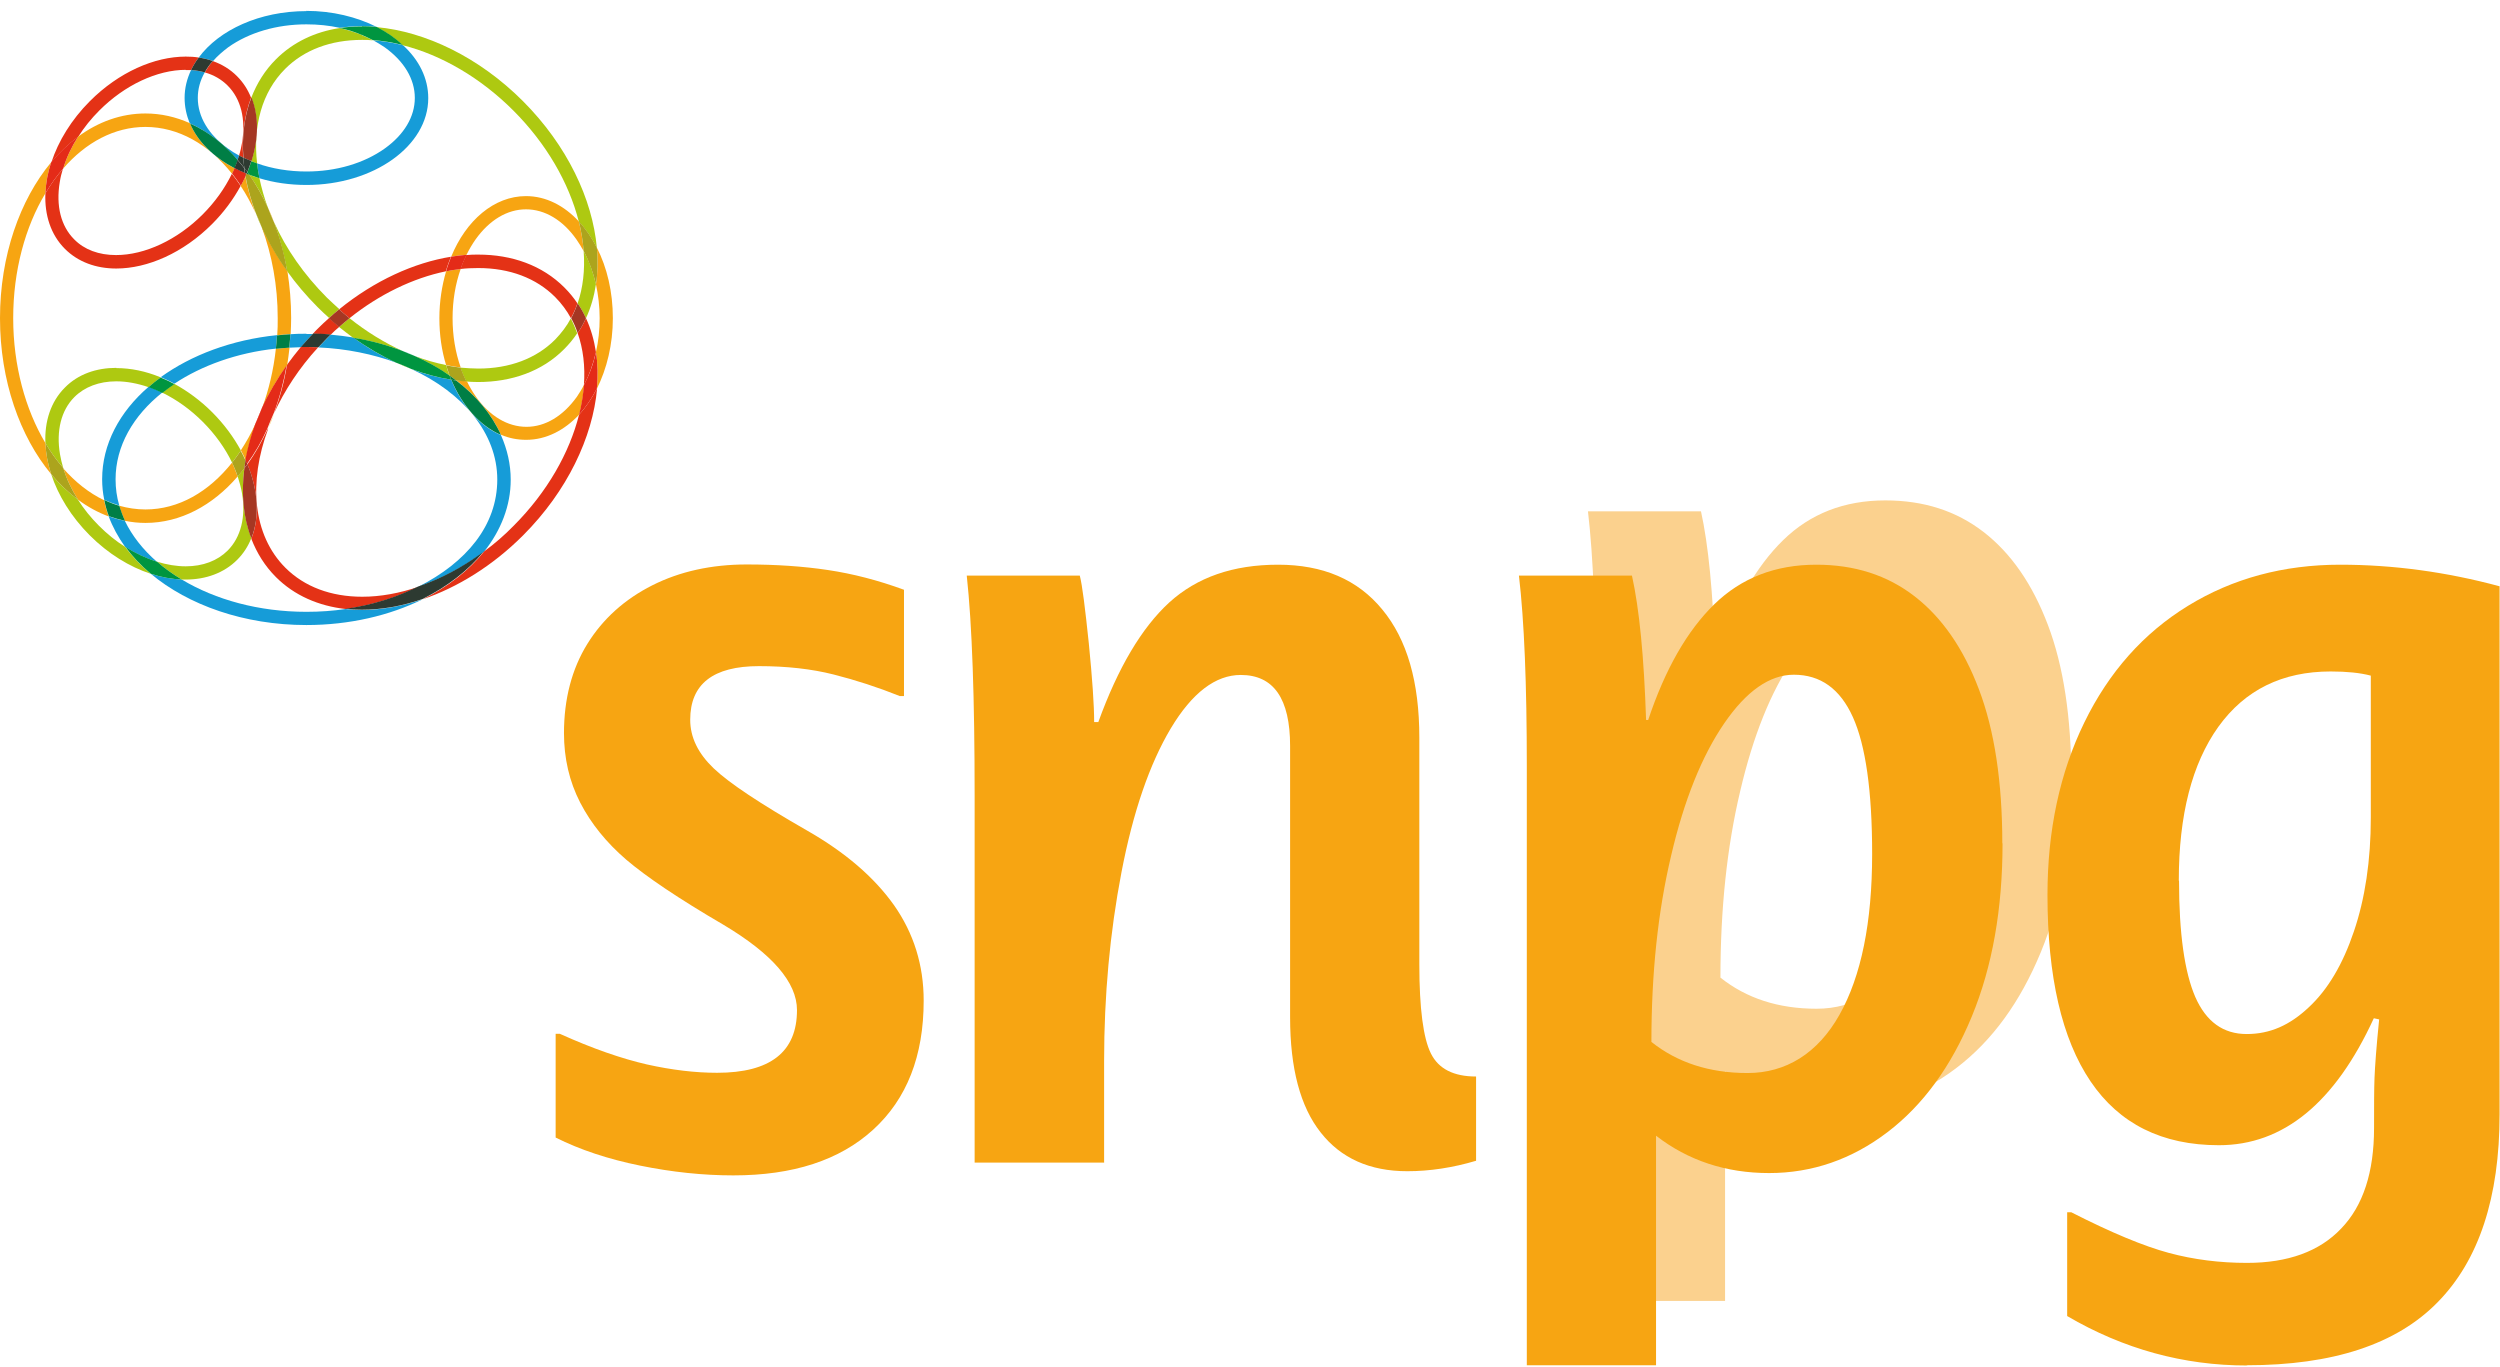 <svg width="225" height="123" viewBox="0 0 225 123" fill="none" xmlns="http://www.w3.org/2000/svg">
<path d="M186.441 70.105C186.441 76.016 185.524 81.218 183.668 85.709C181.813 90.201 179.291 93.668 176.081 96.113C172.871 98.557 169.306 99.789 165.429 99.789C161.552 99.789 158.133 98.661 155.256 96.426V117.086H143.625V63.19C143.625 55.816 143.395 50.113 142.916 46.018H153.088C153.755 49.026 154.172 53.351 154.36 59.012H154.547C156.069 54.458 158.05 50.99 160.488 48.608C162.927 46.227 165.992 45.036 169.681 45.036C173.121 45.036 176.06 45.976 178.52 47.877C180.979 49.778 182.918 52.557 184.315 56.254C185.711 59.931 186.42 64.569 186.42 70.125L186.441 70.105ZM167.659 54.938C165.491 54.938 163.386 56.401 161.385 59.325C159.384 62.25 157.779 66.219 156.611 71.233C155.423 76.246 154.839 81.824 154.839 87.986C157.174 89.846 160.051 90.786 163.49 90.786C166.93 90.786 169.806 89.031 171.766 85.542C173.725 82.054 174.705 77.228 174.705 71.065C174.705 65.404 174.121 61.31 172.975 58.761C171.828 56.212 170.056 54.938 167.659 54.938Z" fill="#FBD18E"/>
<path d="M13.57 51.638C16.947 54.458 21.971 56.254 27.578 56.254C31.456 56.254 35.062 55.398 38.043 53.935C36.188 54.562 34.332 54.897 32.581 54.897C32.081 54.897 31.581 54.876 31.101 54.813C29.955 54.98 28.787 55.064 27.578 55.064C23.305 55.064 19.386 53.977 16.364 52.16C15.467 52.118 14.508 51.951 13.57 51.638ZM9.776 46.457C10.131 47.418 10.631 48.337 11.257 49.214C12.174 49.799 13.153 50.259 14.112 50.551C12.862 49.465 11.882 48.212 11.236 46.875C10.735 46.77 10.256 46.645 9.776 46.457ZM13.362 34.821C10.756 37.077 9.193 39.981 9.193 43.135C9.193 43.762 9.255 44.368 9.38 44.974C9.818 45.183 10.277 45.35 10.735 45.496C10.506 44.723 10.402 43.95 10.402 43.135C10.402 40.148 11.986 37.411 14.613 35.322C14.196 35.114 13.779 34.946 13.362 34.8M37.021 33.212C41.67 35.343 44.755 38.999 44.755 43.156C44.755 47.313 41.941 50.635 37.647 52.807C39.669 52.118 41.691 51.053 43.567 49.653C45.089 47.731 45.964 45.517 45.964 43.177C45.964 41.778 45.651 40.441 45.089 39.166C43.192 38.352 41.587 36.555 40.607 34.173C39.419 33.986 38.23 33.672 37.021 33.212ZM36.271 31.583C36.625 31.75 36.98 31.896 37.334 32.022C36.98 31.876 36.625 31.729 36.271 31.583ZM24.931 30.163C20.845 30.58 17.218 31.959 14.467 33.944C14.884 34.111 15.3 34.32 15.697 34.529C18.156 32.899 21.325 31.75 24.827 31.374C24.869 30.977 24.91 30.559 24.931 30.163ZM29.767 30.121C29.642 30.225 29.538 30.351 29.413 30.476C29.163 30.727 28.913 30.998 28.662 31.27C31.185 31.374 33.561 31.876 35.687 32.648C34.353 32.043 33.04 31.291 31.789 30.372C31.122 30.267 30.455 30.183 29.788 30.121M27.578 30.037C27.099 30.037 26.619 30.037 26.14 30.079C26.119 30.476 26.078 30.894 26.036 31.291C26.369 31.291 26.724 31.249 27.078 31.249C27.412 30.852 27.787 30.434 28.162 30.058C27.974 30.058 27.766 30.058 27.578 30.058" fill="#169CD8"/>
<path d="M17.197 6.306C16.822 7.1 16.614 7.936 16.614 8.813C16.614 9.607 16.78 10.359 17.072 11.09C18.657 11.8 20.116 12.949 21.387 14.391C21.429 14.265 21.471 14.119 21.512 13.994C21.158 13.806 20.825 13.597 20.512 13.367C18.761 12.114 17.802 10.505 17.802 8.813C17.802 8.019 18.01 7.246 18.427 6.515C18.031 6.411 17.614 6.327 17.197 6.306ZM33.561 3.611C33.936 3.82 34.291 4.029 34.624 4.259C36.375 5.512 37.334 7.121 37.334 8.813C37.334 10.505 36.375 12.114 34.624 13.367C32.748 14.704 30.247 15.435 27.578 15.435C26.015 15.435 24.493 15.184 23.138 14.704C23.18 15.143 23.263 15.581 23.347 16.041C24.639 16.438 26.078 16.647 27.578 16.647C33.624 16.647 38.543 13.137 38.543 8.834C38.543 7.037 37.709 5.387 36.271 4.071C35.354 3.841 34.457 3.695 33.582 3.632M27.578 1C23.368 1 19.72 2.692 17.885 5.178C18.323 5.241 18.761 5.345 19.178 5.491C19.553 5.053 20.012 4.656 20.533 4.259C22.409 2.922 24.91 2.191 27.578 2.191C28.621 2.191 29.621 2.295 30.58 2.504C31.226 2.4 31.893 2.358 32.581 2.358C33.019 2.358 33.457 2.358 33.895 2.421C32.102 1.522 29.913 0.979 27.558 0.979" fill="#169CD8"/>
<path d="M24.118 38.56C23.576 39.73 22.972 40.816 22.263 41.778C23.243 44.138 23.389 46.561 22.617 48.483C23.117 49.778 23.847 50.948 24.827 51.93C26.494 53.601 28.683 54.541 31.122 54.813C33.519 54.458 35.75 53.768 37.668 52.807C35.958 53.392 34.249 53.706 32.602 53.706C29.788 53.706 27.391 52.807 25.681 51.094C22.742 48.149 22.346 43.386 24.139 38.581M23.576 36.764C23.368 37.203 23.18 37.662 23.013 38.122C23.222 37.683 23.389 37.244 23.576 36.764ZM53.718 34.967C53.26 35.866 52.718 36.659 52.113 37.328C51.259 40.733 49.258 44.284 46.235 47.313C45.401 48.17 44.505 48.943 43.567 49.632C42.191 51.345 40.315 52.807 38.043 53.935C41.17 52.87 44.338 50.927 47.09 48.17C51.05 44.201 53.343 39.354 53.739 34.967M27.578 31.228C27.412 31.228 27.245 31.228 27.078 31.228C26.64 31.75 26.224 32.293 25.827 32.837C25.577 34.382 25.181 35.845 24.66 37.203C25.598 35.155 26.932 33.108 28.642 31.249C28.287 31.249 27.912 31.228 27.558 31.228M29.6 28.638C29.246 28.951 28.892 29.285 28.558 29.619C28.412 29.766 28.287 29.891 28.162 30.037C28.704 30.037 29.246 30.079 29.767 30.121C30.017 29.87 30.267 29.64 30.538 29.41C30.226 29.16 29.913 28.888 29.621 28.617M52.739 28.638C52.53 29.097 52.28 29.557 51.988 29.975C52.489 31.395 52.676 32.983 52.551 34.654C53.031 33.756 53.385 32.753 53.635 31.688C53.468 30.601 53.176 29.578 52.739 28.638ZM40.607 23.102C37.251 23.645 33.707 25.253 30.518 27.844C30.83 28.115 31.143 28.387 31.456 28.638C34.145 26.486 37.188 25.024 40.127 24.418C40.252 23.958 40.419 23.52 40.586 23.102M43.046 22.914C42.691 22.914 42.337 22.914 41.962 22.956C41.774 23.352 41.587 23.77 41.441 24.209C41.983 24.146 42.504 24.125 43.046 24.125C45.86 24.125 48.257 25.024 49.966 26.737C50.529 27.301 51.009 27.948 51.384 28.638C51.613 28.22 51.822 27.76 51.968 27.301C51.634 26.799 51.238 26.319 50.8 25.88C48.799 23.875 46.068 22.914 43.046 22.914Z" fill="#E43216"/>
<path d="M43.546 49.632C41.67 51.032 39.669 52.097 37.626 52.787C35.708 53.748 33.498 54.458 31.08 54.792C31.56 54.855 32.06 54.876 32.56 54.876C34.312 54.876 36.167 54.562 38.022 53.915C40.273 52.787 42.17 51.324 43.546 49.611M28.162 30.037C27.787 30.434 27.433 30.831 27.078 31.228C27.245 31.228 27.412 31.228 27.578 31.228C27.933 31.228 28.308 31.228 28.662 31.249C28.913 30.977 29.163 30.727 29.413 30.455C29.538 30.33 29.642 30.225 29.767 30.1C29.246 30.058 28.704 30.016 28.162 30.016" fill="#2D3A31"/>
<path d="M5.691 15.164C5.107 15.832 4.565 16.584 4.086 17.399C4.002 19.341 4.565 21.117 5.837 22.392C7.025 23.582 8.651 24.167 10.464 24.167C13.278 24.167 16.489 22.767 19.094 20.156C20.157 19.091 21.012 17.921 21.658 16.73C21.408 16.354 21.137 15.978 20.866 15.644C20.241 16.939 19.345 18.193 18.24 19.3C15.967 21.577 13.049 22.956 10.444 22.956C8.901 22.956 7.588 22.475 6.671 21.535C5.482 20.344 5.024 18.527 5.378 16.396C5.441 15.978 5.545 15.56 5.67 15.164M19.157 5.491C18.865 5.826 18.636 6.16 18.427 6.515C19.24 6.745 19.928 7.142 20.491 7.706C21.679 8.896 22.138 10.714 21.783 12.845C21.721 13.221 21.637 13.618 21.512 13.994C21.637 14.056 21.763 14.119 21.888 14.182C21.742 12.26 21.992 10.421 22.596 8.792C22.305 8.061 21.888 7.413 21.325 6.849C20.699 6.223 19.97 5.784 19.136 5.491M16.718 5.094V6.306C16.885 6.306 17.052 6.306 17.197 6.306C17.385 5.909 17.614 5.533 17.885 5.178C17.51 5.115 17.114 5.094 16.718 5.094ZM16.718 5.094C13.904 5.094 10.694 6.494 8.088 9.105C6.42 10.777 5.253 12.698 4.628 14.6C5.357 13.722 6.17 12.949 7.046 12.302C7.567 11.466 8.213 10.672 8.943 9.941C11.215 7.664 14.133 6.285 16.739 6.285V5.074" fill="#E43216"/>
<path d="M21.512 13.994C21.471 14.119 21.429 14.265 21.387 14.391C21.596 14.62 21.783 14.871 21.992 15.122C21.95 14.808 21.909 14.495 21.888 14.182C21.763 14.119 21.637 14.056 21.512 13.994ZM17.885 5.178C17.614 5.533 17.385 5.909 17.197 6.306C17.635 6.327 18.052 6.411 18.427 6.515C18.615 6.16 18.865 5.805 19.157 5.491C18.74 5.345 18.323 5.241 17.864 5.178" fill="#2D3A31"/>
<path d="M51.384 28.638C51.009 29.348 50.529 29.975 49.966 30.559C48.257 32.273 45.86 33.171 43.046 33.171C42.525 33.171 41.983 33.129 41.441 33.087C41.587 33.526 41.774 33.944 41.962 34.341C42.316 34.361 42.67 34.382 43.025 34.382C46.047 34.382 48.799 33.421 50.779 31.416C51.217 30.977 51.613 30.497 51.947 29.995C51.78 29.536 51.592 29.076 51.363 28.659M52.53 22.6C52.655 24.313 52.468 25.901 51.988 27.301C52.28 27.718 52.53 28.178 52.739 28.638C53.176 27.698 53.468 26.674 53.635 25.588C53.385 24.501 53.031 23.499 52.53 22.6Z" fill="#AEC911"/>
<path d="M51.988 27.301C51.822 27.76 51.634 28.22 51.405 28.638C51.634 29.055 51.842 29.515 51.988 29.975C52.28 29.557 52.53 29.097 52.739 28.638C52.53 28.178 52.28 27.718 51.988 27.301Z" fill="#A53723"/>
<path d="M23.013 19.154C23.18 19.613 23.368 20.052 23.576 20.511C23.409 20.052 23.222 19.592 23.013 19.154Z" fill="#AEC911"/>
<path d="M22.43 15.727C23.055 16.626 23.639 17.628 24.118 18.715C23.785 17.817 23.534 16.918 23.347 16.041C23.034 15.957 22.721 15.832 22.43 15.727ZM30.58 2.525C28.35 2.859 26.369 3.799 24.827 5.345C23.847 6.327 23.117 7.497 22.617 8.792C23.284 10.442 23.263 12.469 22.617 14.516C22.784 14.579 22.972 14.641 23.138 14.704C22.763 11.361 23.555 8.312 25.661 6.202C27.37 4.489 29.767 3.59 32.581 3.59V3.152C31.956 2.901 31.268 2.692 30.58 2.525Z" fill="#AEC911"/>
<path d="M22.617 14.516C22.513 14.85 22.388 15.164 22.263 15.498C22.325 15.581 22.367 15.644 22.43 15.727C22.721 15.832 23.034 15.936 23.347 16.041C23.263 15.602 23.18 15.143 23.138 14.704C22.972 14.641 22.784 14.579 22.617 14.516ZM32.581 2.379C31.893 2.379 31.226 2.421 30.58 2.525C31.289 2.671 31.956 2.88 32.581 3.152V2.379Z" fill="#009540"/>
<path d="M22.617 8.792C21.992 10.421 21.763 12.26 21.909 14.182C22.138 14.307 22.388 14.411 22.638 14.495C23.284 12.448 23.305 10.442 22.638 8.771" fill="#A53723"/>
<path d="M21.888 14.182C21.909 14.495 21.95 14.808 21.992 15.122C22.075 15.247 22.18 15.351 22.263 15.477C22.388 15.143 22.513 14.829 22.617 14.495C22.367 14.391 22.138 14.286 21.888 14.182Z" fill="#2D3A31"/>
<path d="M32.581 3.152V3.59C32.915 3.59 33.227 3.59 33.561 3.632C33.248 3.465 32.915 3.298 32.581 3.173M33.895 2.441C34.791 2.901 35.583 3.444 36.25 4.071C39.731 4.948 43.275 7.016 46.214 9.962C49.153 12.907 51.196 16.417 52.093 19.947C52.718 20.616 53.26 21.41 53.718 22.308C53.322 17.921 51.05 13.095 47.069 9.105C43.108 5.136 38.272 2.838 33.895 2.441Z" fill="#AEC911"/>
<path d="M32.581 2.379V3.152C32.915 3.298 33.248 3.444 33.561 3.611C34.457 3.674 35.354 3.82 36.25 4.05C35.583 3.423 34.791 2.88 33.895 2.421C33.457 2.379 33.019 2.358 32.581 2.358" fill="#009540"/>
<path d="M35.687 32.648C36.125 32.857 36.584 33.045 37.042 33.212C36.605 33.004 36.167 32.837 35.687 32.648ZM37.334 32.043C38.46 32.544 39.502 33.15 40.461 33.797C40.336 33.484 40.231 33.171 40.148 32.857C39.21 32.669 38.272 32.398 37.334 32.043ZM31.456 28.638C31.143 28.888 30.83 29.16 30.518 29.431C30.934 29.766 31.351 30.079 31.768 30.392C33.353 30.664 34.874 31.061 36.271 31.604C34.603 30.852 32.977 29.849 31.456 28.638ZM24.681 20.052C25.181 21.41 25.577 22.893 25.848 24.418C26.64 25.525 27.558 26.611 28.579 27.635C28.913 27.969 29.267 28.303 29.621 28.617C29.934 28.345 30.226 28.074 30.538 27.823C30.163 27.489 29.788 27.134 29.413 26.778C27.349 24.71 25.744 22.392 24.681 20.031" fill="#AEC911"/>
<path d="M31.768 30.372C33.04 31.27 34.353 32.043 35.666 32.648C36.125 32.816 36.584 33.004 37.021 33.212C38.23 33.651 39.419 33.986 40.607 34.173C40.565 34.048 40.502 33.923 40.461 33.797C39.523 33.129 38.46 32.544 37.334 32.043C36.98 31.917 36.625 31.75 36.271 31.604C34.874 31.061 33.353 30.643 31.768 30.392" fill="#009540"/>
<path d="M30.518 27.844C30.205 28.095 29.892 28.366 29.6 28.638C29.913 28.909 30.205 29.181 30.518 29.431C30.83 29.16 31.143 28.888 31.456 28.638C31.143 28.387 30.83 28.115 30.518 27.844Z" fill="#A53723"/>
<path d="M15.697 34.55C15.321 34.8 14.946 35.072 14.613 35.343C15.905 35.97 17.156 36.868 18.261 37.975C19.365 39.083 20.262 40.336 20.887 41.631C21.158 41.276 21.429 40.921 21.679 40.545C21.033 39.354 20.178 38.184 19.115 37.119C18.052 36.054 16.885 35.197 15.697 34.55ZM10.464 33.108C8.672 33.108 7.025 33.672 5.837 34.884C4.565 36.158 4.002 37.934 4.086 39.877C4.565 40.691 5.107 41.443 5.691 42.112C5.566 41.694 5.461 41.276 5.399 40.879C5.045 38.769 5.503 36.931 6.691 35.74C7.609 34.821 8.922 34.32 10.464 34.32C11.402 34.32 12.382 34.508 13.362 34.842C13.716 34.55 14.071 34.257 14.467 33.965C13.112 33.401 11.757 33.129 10.485 33.129" fill="#AEC911"/>
<path d="M14.467 33.965C14.091 34.236 13.716 34.529 13.362 34.842C13.779 34.988 14.196 35.155 14.613 35.364C14.967 35.093 15.321 34.821 15.697 34.57C15.28 34.341 14.884 34.153 14.467 33.986" fill="#009540"/>
<path d="M4.607 42.676C5.232 44.577 6.4 46.499 8.067 48.17C9.735 49.841 11.653 51.011 13.55 51.638C12.674 50.886 11.903 50.092 11.257 49.214C10.423 48.692 9.631 48.044 8.901 47.313C8.171 46.582 7.525 45.788 7.004 44.953C6.129 44.305 5.336 43.553 4.586 42.655M21.992 42.133C21.804 42.383 21.596 42.634 21.387 42.864C21.554 43.386 21.7 43.908 21.783 44.41C22.138 46.52 21.679 48.358 20.491 49.549C19.574 50.468 18.261 50.969 16.718 50.969C15.884 50.969 15.009 50.823 14.133 50.551C14.8 51.136 15.551 51.679 16.364 52.16C16.489 52.16 16.593 52.16 16.718 52.16C18.511 52.16 20.157 51.575 21.346 50.384C21.909 49.82 22.325 49.173 22.617 48.441C21.909 46.54 21.7 44.368 21.992 42.112" fill="#AEC911"/>
<path d="M11.277 49.214C11.924 50.092 12.695 50.906 13.57 51.638C14.508 51.951 15.467 52.118 16.364 52.16C15.551 51.679 14.8 51.136 14.133 50.551C13.174 50.259 12.194 49.799 11.277 49.214Z" fill="#009540"/>
<path d="M22.263 41.778C22.18 41.903 22.096 42.028 21.992 42.133C21.7 44.41 21.888 46.561 22.617 48.462C23.389 46.54 23.243 44.138 22.263 41.757" fill="#A53723"/>
<path d="M22.096 15.853C21.971 16.145 21.825 16.438 21.658 16.73C22.159 17.482 22.596 18.297 22.992 19.154C22.576 18.046 22.284 16.939 22.075 15.853M4.607 14.6C1.793 17.984 0 23.018 0 28.638C0 34.257 1.793 39.292 4.607 42.676C4.294 41.736 4.127 40.775 4.086 39.877C2.293 36.868 1.188 32.92 1.188 28.638C1.188 24.355 2.272 20.407 4.086 17.399C4.127 16.5 4.294 15.54 4.607 14.6ZM13.091 10.213C10.902 10.213 8.838 10.965 7.025 12.302C6.441 13.221 5.983 14.182 5.691 15.164C7.713 12.824 10.298 11.424 13.091 11.424C16.072 11.424 18.802 13.012 20.887 15.644C20.97 15.477 21.054 15.31 21.116 15.143C19.219 14.161 17.781 12.74 17.093 11.09C15.842 10.526 14.488 10.213 13.091 10.213Z" fill="#F7A512"/>
<path d="M17.093 11.09C17.781 12.74 19.219 14.14 21.116 15.143C21.221 14.892 21.304 14.641 21.408 14.411C20.157 12.949 18.698 11.821 17.093 11.111" fill="#007E45"/>
<path d="M21.116 15.122C21.054 15.289 20.97 15.456 20.887 15.623C21.158 15.978 21.429 16.333 21.679 16.709C21.846 16.417 21.971 16.124 22.117 15.832C22.117 15.748 22.075 15.644 22.075 15.56C21.742 15.435 21.429 15.268 21.137 15.122M7.025 12.302C6.149 12.949 5.357 13.701 4.607 14.6C4.294 15.54 4.127 16.5 4.086 17.399C4.565 16.584 5.107 15.832 5.691 15.164C5.983 14.182 6.441 13.221 7.025 12.302Z" fill="#E42B18"/>
<path d="M21.387 14.391C21.304 14.641 21.2 14.892 21.096 15.122C21.408 15.289 21.721 15.435 22.034 15.56C22.013 15.414 21.992 15.268 21.971 15.122C21.783 14.871 21.575 14.62 21.366 14.391" fill="#2E3831"/>
<path d="M23.013 38.101C22.617 38.978 22.159 39.793 21.679 40.524C21.846 40.816 21.971 41.109 22.117 41.401C22.305 40.315 22.617 39.208 23.034 38.101M24.681 37.223C24.473 37.662 24.285 38.122 24.118 38.581C24.326 38.143 24.493 37.704 24.681 37.223ZM26.036 31.291C25.619 31.311 25.223 31.353 24.827 31.395C24.618 33.317 24.181 35.114 23.576 36.764C24.181 35.427 24.931 34.111 25.848 32.857C25.932 32.335 25.994 31.834 26.057 31.291M23.576 20.511C24.473 22.935 24.994 25.692 24.994 28.638C24.994 29.16 24.994 29.661 24.952 30.163C25.348 30.121 25.744 30.1 26.161 30.058C26.182 29.578 26.203 29.097 26.203 28.617C26.203 27.175 26.078 25.755 25.869 24.418C24.973 23.143 24.201 21.827 23.597 20.511M24.118 18.694C24.285 19.154 24.473 19.592 24.681 20.052C24.514 19.592 24.326 19.133 24.118 18.694Z" fill="#F7A512"/>
<path d="M26.14 30.079C25.744 30.1 25.327 30.142 24.931 30.183C24.91 30.601 24.869 30.998 24.827 31.395C25.223 31.353 25.64 31.311 26.036 31.291C26.078 30.894 26.098 30.497 26.14 30.079Z" fill="#007E45"/>
<path d="M25.827 32.837C24.931 34.111 24.16 35.427 23.555 36.743C23.389 37.203 23.201 37.662 22.992 38.101C22.576 39.208 22.284 40.315 22.075 41.401C22.138 41.527 22.18 41.652 22.221 41.757C22.93 40.796 23.555 39.709 24.076 38.539C24.243 38.101 24.431 37.641 24.639 37.182C25.16 35.824 25.536 34.341 25.807 32.816" fill="#E42B18"/>
<path d="M5.691 42.112C5.983 43.094 6.441 44.054 7.025 44.974C7.9 45.621 8.818 46.123 9.776 46.478C9.61 45.997 9.464 45.496 9.36 45.015C8.005 44.368 6.775 43.386 5.67 42.133M20.887 41.631C18.802 44.263 16.072 45.851 13.091 45.851C12.278 45.851 11.486 45.726 10.735 45.517C10.86 45.976 11.048 46.436 11.257 46.875C11.861 47 12.466 47.063 13.091 47.063C16.238 47.063 19.136 45.496 21.387 42.885C21.241 42.467 21.075 42.049 20.887 41.631Z" fill="#F7A512"/>
<path d="M9.38 44.995C9.485 45.496 9.61 45.976 9.797 46.457C10.277 46.624 10.777 46.77 11.257 46.875C11.048 46.436 10.881 45.976 10.735 45.517C10.277 45.392 9.818 45.203 9.38 44.995Z" fill="#007E45"/>
<path d="M22.2 15.623C22.2 15.623 22.138 15.769 22.096 15.853C22.284 16.939 22.596 18.046 23.013 19.154C23.222 19.592 23.389 20.031 23.576 20.511C24.181 21.848 24.931 23.143 25.848 24.418C25.598 22.872 25.202 21.41 24.681 20.052C24.473 19.613 24.285 19.154 24.118 18.694C23.618 17.608 23.055 16.626 22.43 15.707C22.346 15.686 22.284 15.644 22.2 15.623Z" fill="#ACA41D"/>
<path d="M22.263 15.498C22.263 15.498 22.221 15.602 22.2 15.644C22.284 15.665 22.346 15.707 22.43 15.727C22.367 15.644 22.325 15.581 22.263 15.498Z" fill="#007F3D"/>
<path d="M22.054 15.581C22.054 15.581 22.075 15.769 22.096 15.853C22.138 15.79 22.159 15.707 22.2 15.623C22.159 15.623 22.096 15.581 22.054 15.56" fill="#A53323"/>
<path d="M21.992 15.122C21.992 15.268 22.034 15.414 22.054 15.56C22.096 15.56 22.159 15.602 22.2 15.623C22.2 15.581 22.242 15.519 22.263 15.477C22.18 15.351 22.096 15.226 21.992 15.122Z" fill="#2E3831"/>
<path d="M21.679 40.545C21.429 40.921 21.158 41.297 20.887 41.631C21.075 42.049 21.262 42.467 21.387 42.885C21.596 42.655 21.783 42.404 21.992 42.154C22.013 41.924 22.054 41.673 22.096 41.443C21.971 41.151 21.825 40.858 21.658 40.566M4.086 39.877C4.127 40.775 4.294 41.736 4.607 42.676C5.336 43.553 6.149 44.326 7.025 44.974C6.441 44.054 5.983 43.094 5.691 42.112C5.107 41.443 4.565 40.691 4.086 39.877Z" fill="#ACA41D"/>
<path d="M22.096 41.422C22.054 41.673 22.013 41.903 21.992 42.133C22.075 42.007 22.18 41.903 22.263 41.778C22.221 41.652 22.159 41.527 22.117 41.422" fill="#A53323"/>
<path d="M41.461 24.209C41.024 24.251 40.586 24.334 40.148 24.418C39.773 25.713 39.544 27.134 39.544 28.638C39.544 30.142 39.752 31.562 40.148 32.857C40.586 32.941 41.024 33.025 41.461 33.066C40.982 31.708 40.732 30.204 40.732 28.638C40.732 27.071 40.982 25.567 41.461 24.209ZM47.34 17.649C44.463 17.649 41.941 19.843 40.607 23.102C41.065 23.018 41.524 22.976 41.983 22.935C42.233 22.433 42.504 21.974 42.795 21.556C44.046 19.801 45.651 18.84 47.34 18.84C49.028 18.84 50.654 19.801 51.884 21.556C52.113 21.89 52.322 22.224 52.53 22.6C52.489 22.141 52.447 21.702 52.364 21.222C52.301 20.783 52.197 20.365 52.093 19.926C50.779 18.506 49.133 17.649 47.34 17.649Z" fill="#F7A512"/>
<path d="M41.983 22.935C41.524 22.976 41.065 23.018 40.607 23.102C40.44 23.52 40.273 23.958 40.148 24.418C40.586 24.334 41.024 24.251 41.461 24.209C41.607 23.77 41.795 23.352 41.983 22.956" fill="#E42B18"/>
<path d="M41.044 34.215C42.858 35.615 44.255 37.286 45.089 39.124C45.797 39.438 46.569 39.584 47.361 39.584C49.153 39.584 50.8 38.727 52.134 37.307C52.364 36.409 52.51 35.51 52.572 34.633C52.364 35.009 52.155 35.364 51.926 35.699C50.675 37.453 49.07 38.414 47.382 38.414C45.693 38.414 44.067 37.453 42.837 35.699C42.525 35.26 42.254 34.8 42.024 34.32C41.712 34.299 41.399 34.257 41.086 34.215M53.718 22.287C53.823 23.415 53.802 24.522 53.635 25.588C53.844 26.549 53.969 27.593 53.969 28.638C53.969 29.682 53.864 30.706 53.635 31.688C53.802 32.732 53.823 33.839 53.718 34.988C54.615 33.192 55.157 30.998 55.157 28.638C55.157 26.277 54.636 24.084 53.718 22.287Z" fill="#F7A512"/>
<path d="M40.607 34.153C41.587 36.513 43.192 38.331 45.089 39.145C44.255 37.286 42.858 35.615 41.044 34.236C40.899 34.236 40.753 34.194 40.607 34.173" fill="#007E45"/>
<path d="M53.635 31.688C53.406 32.753 53.031 33.756 52.551 34.654C52.489 35.531 52.343 36.43 52.113 37.328C52.718 36.659 53.26 35.866 53.718 34.967C53.823 33.839 53.802 32.732 53.635 31.667" fill="#E42B18"/>
<path d="M40.148 32.857C40.252 33.171 40.357 33.484 40.461 33.797C40.669 33.944 40.857 34.09 41.044 34.236C41.357 34.278 41.67 34.32 41.983 34.341C41.795 33.944 41.607 33.526 41.461 33.087C41.024 33.045 40.586 32.962 40.148 32.878M52.093 19.926C52.197 20.365 52.301 20.783 52.364 21.222C52.447 21.681 52.489 22.141 52.53 22.6C53.01 23.499 53.385 24.522 53.635 25.588C53.802 24.543 53.823 23.436 53.718 22.287C53.26 21.389 52.718 20.595 52.093 19.926Z" fill="#ACA41D"/>
<path d="M40.461 33.797C40.502 33.923 40.565 34.048 40.607 34.173C40.753 34.194 40.899 34.215 41.044 34.236C40.857 34.09 40.648 33.944 40.461 33.797Z" fill="#007F3D"/>
<path d="M50.758 65.989C50.758 62.897 51.467 60.203 52.864 57.946C54.261 55.69 56.22 53.935 58.7 52.682C61.181 51.429 64.037 50.802 67.205 50.802C69.853 50.802 72.292 50.969 74.522 51.303C76.753 51.638 79.025 52.222 81.359 53.079V62.647H80.984C79.004 61.853 77.003 61.205 75.022 60.704C73.042 60.203 70.791 59.952 68.31 59.952C64.183 59.952 62.119 61.56 62.119 64.778C62.119 66.365 62.828 67.806 64.225 69.144C65.621 70.481 68.435 72.34 72.625 74.742C76.065 76.706 78.67 78.941 80.463 81.469C82.235 83.996 83.131 86.858 83.131 90.055C83.131 95.047 81.61 98.912 78.587 101.669C75.564 104.427 71.374 105.785 65.996 105.785C63.286 105.785 60.493 105.492 57.617 104.907C54.74 104.322 52.218 103.487 50.008 102.38V93.042H50.383C53.343 94.379 55.949 95.277 58.221 95.799C60.472 96.301 62.578 96.551 64.537 96.551C69.332 96.551 71.729 94.671 71.729 90.911C71.729 88.425 69.519 85.856 65.1 83.223C61.056 80.863 58.158 78.899 56.366 77.374C54.594 75.849 53.197 74.136 52.218 72.235C51.238 70.334 50.758 68.245 50.758 65.968V65.989Z" fill="#F7A512"/>
<path d="M99.349 104.636H87.717V71.629C87.717 62.835 87.488 56.233 87.008 51.805H97.181C97.41 52.682 97.66 54.729 97.994 57.905C98.307 61.08 98.474 63.441 98.474 64.986H98.849C100.621 60.098 102.747 56.505 105.227 54.228C107.729 51.951 110.981 50.823 115.025 50.823C119.069 50.823 122.196 52.16 124.405 54.855C126.636 57.55 127.74 61.372 127.74 66.386V86.775C127.74 90.765 128.095 93.439 128.783 94.817C129.471 96.196 130.825 96.886 132.847 96.886V104.469C130.742 105.095 128.678 105.409 126.656 105.409C123.279 105.409 120.674 104.239 118.86 101.92C117.026 99.601 116.109 96.154 116.109 91.559V67.138C116.109 62.877 114.629 60.746 111.669 60.746C109.396 60.746 107.291 62.354 105.373 65.55C103.456 68.767 101.976 73.071 100.933 78.502C99.891 83.934 99.37 89.595 99.37 95.507V104.657L99.349 104.636Z" fill="#F7A512"/>
<path d="M180.229 75.891C180.229 81.803 179.312 87.004 177.457 91.496C175.601 95.987 173.079 99.455 169.869 101.899C166.659 104.343 163.094 105.576 159.217 105.576C155.34 105.576 151.921 104.448 149.044 102.213V122.873H137.413V68.976C137.413 61.602 137.183 55.899 136.704 51.805H146.876C147.543 54.813 147.96 59.137 148.148 64.798H148.336C149.857 60.244 151.838 56.777 154.276 54.395C156.715 52.014 159.78 50.823 163.469 50.823C166.909 50.823 169.848 51.763 172.308 53.664C174.767 55.565 176.706 58.343 178.103 62.041C179.499 65.718 180.208 70.355 180.208 75.912L180.229 75.891ZM161.447 60.725C159.279 60.725 157.174 62.187 155.173 65.112C153.172 68.036 151.567 72.005 150.399 77.019C149.211 82.033 148.627 87.61 148.627 93.773C150.962 95.632 153.839 96.572 157.278 96.572C160.718 96.572 163.594 94.817 165.554 91.329C167.513 87.84 168.493 83.014 168.493 76.852C168.493 71.191 167.909 67.096 166.763 64.548C165.616 61.999 163.845 60.725 161.447 60.725Z" fill="#F7A512"/>
<path d="M202.221 122.894C196.509 122.894 191.11 121.411 186.045 118.444V109.106H186.42C190.026 110.945 192.945 112.156 195.196 112.762C197.447 113.368 199.803 113.66 202.221 113.66C205.91 113.66 208.745 112.637 210.705 110.569C212.685 108.521 213.665 105.492 213.665 101.523C213.665 99.539 213.665 98.014 213.707 96.99C213.748 95.966 213.873 94.212 214.124 91.747L213.644 91.642C210.142 99.267 205.494 103.069 199.699 103.069C194.591 103.069 190.735 101.147 188.15 97.324C185.565 93.501 184.273 87.903 184.273 80.549C184.273 74.742 185.378 69.561 187.587 65.028C189.797 60.495 192.903 56.986 196.926 54.52C200.949 52.055 205.514 50.823 210.621 50.823C215.374 50.823 220.169 51.471 224.963 52.766V100.27C224.963 107.769 223.108 113.41 219.397 117.191C215.687 120.993 209.954 122.873 202.2 122.873L202.221 122.894ZM196.113 79.275C196.113 84.017 196.613 87.506 197.572 89.72C198.552 91.956 200.095 93.063 202.2 93.063C204.305 93.063 206.077 92.269 207.787 90.66C209.496 89.073 210.851 86.796 211.851 83.829C212.852 80.884 213.373 77.458 213.373 73.572V60.808C212.435 60.558 211.226 60.432 209.767 60.432C205.41 60.432 202.054 62.083 199.657 65.404C197.28 68.726 196.092 73.342 196.092 79.254L196.113 79.275Z" fill="#F7A512"/>
</svg>
